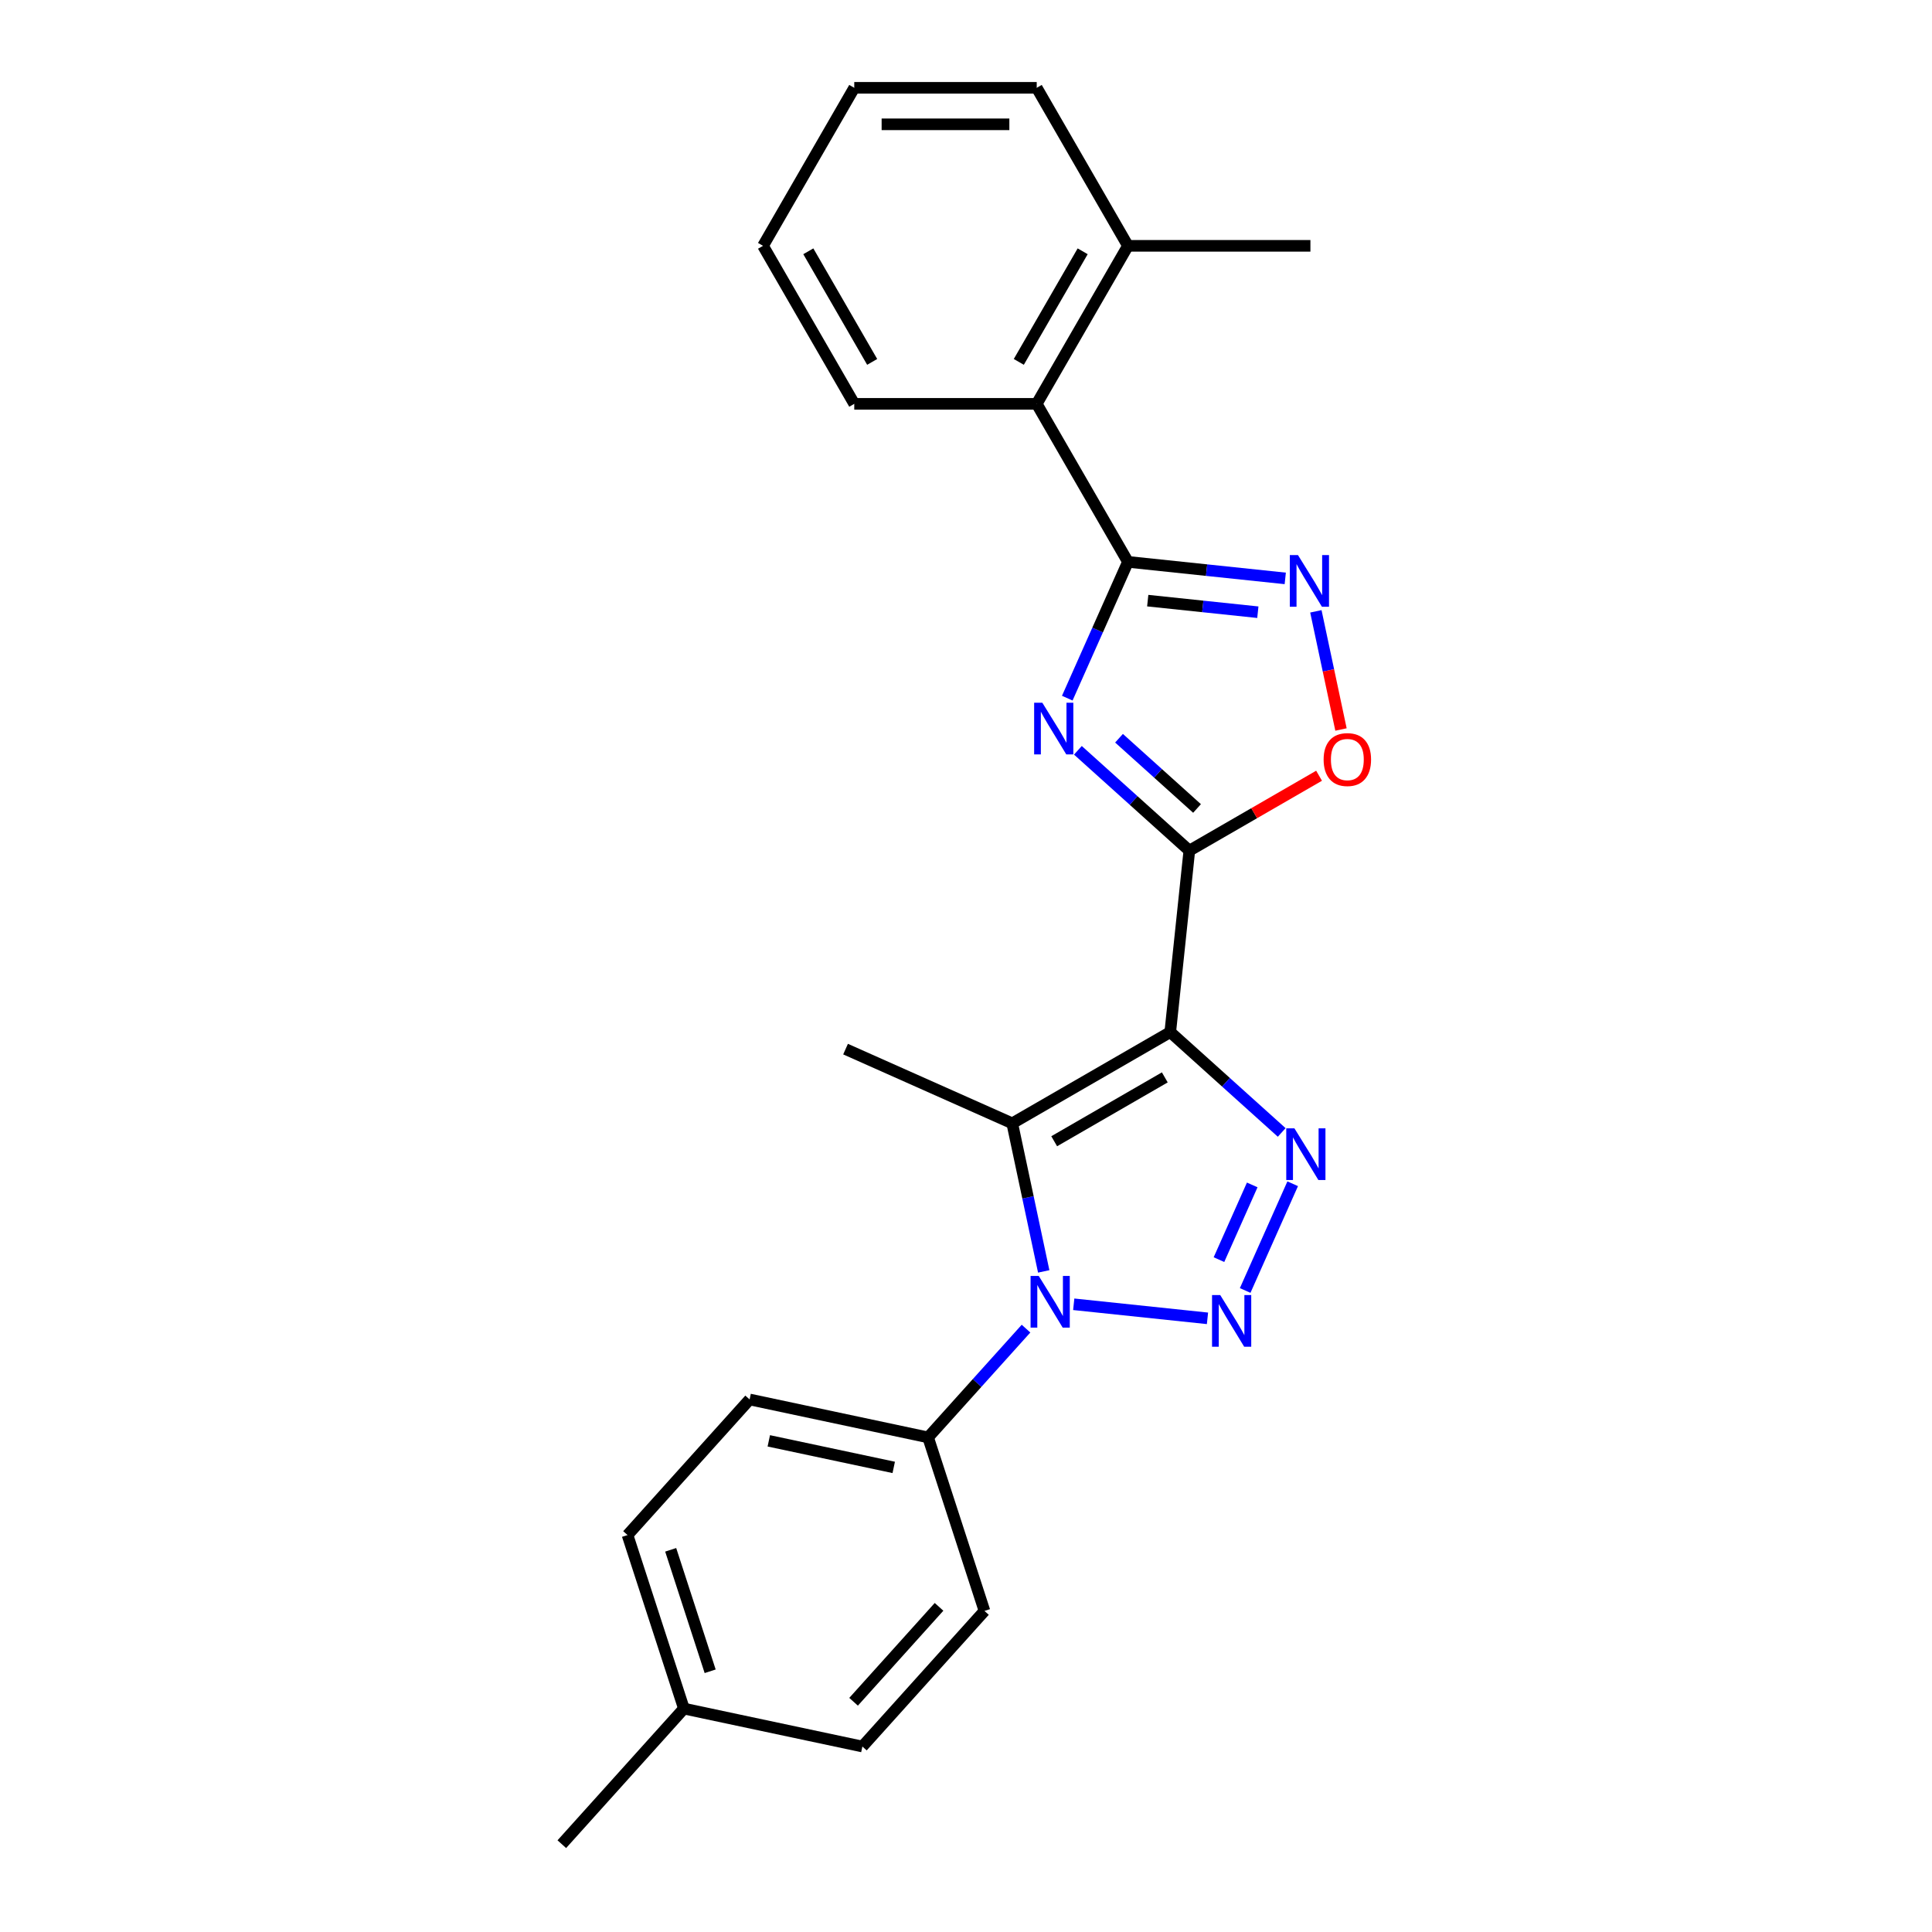 <?xml version='1.0' encoding='iso-8859-1'?>
<svg version='1.1' baseProfile='full'
              xmlns='http://www.w3.org/2000/svg'
                      xmlns:rdkit='http://www.rdkit.org/xml'
                      xmlns:xlink='http://www.w3.org/1999/xlink'
                  xml:space='preserve'
width='1000px' height='1000px' viewBox='0 0 1000 1000'>
<!-- END OF HEADER -->
<rect style='opacity:1.0;fill:#FFFFFF;stroke:none' width='1000' height='1000' x='0' y='0'> </rect>
<path class='bond-1' d='M 605.724,534.214 L 615.596,440.29' style='fill:none;fill-rule:evenodd;stroke:#000000;stroke-width:6px;stroke-linecap:butt;stroke-linejoin:miter;stroke-opacity:1' />
<path class='bond-4' d='M 605.724,534.214 L 634.564,560.181' style='fill:none;fill-rule:evenodd;stroke:#000000;stroke-width:6px;stroke-linecap:butt;stroke-linejoin:miter;stroke-opacity:1' />
<path class='bond-4' d='M 634.564,560.181 L 663.404,586.148' style='fill:none;fill-rule:evenodd;stroke:#0000FF;stroke-width:6px;stroke-linecap:butt;stroke-linejoin:miter;stroke-opacity:1' />
<path class='bond-5' d='M 605.724,534.214 L 523.936,581.434' style='fill:none;fill-rule:evenodd;stroke:#000000;stroke-width:6px;stroke-linecap:butt;stroke-linejoin:miter;stroke-opacity:1' />
<path class='bond-5' d='M 602.9,557.654 L 545.648,590.709' style='fill:none;fill-rule:evenodd;stroke:#000000;stroke-width:6px;stroke-linecap:butt;stroke-linejoin:miter;stroke-opacity:1' />
<path class='bond-0' d='M 644.5,667.949 L 669.094,612.71' style='fill:none;fill-rule:evenodd;stroke:#0000FF;stroke-width:6px;stroke-linecap:butt;stroke-linejoin:miter;stroke-opacity:1' />
<path class='bond-0' d='M 630.934,651.981 L 648.15,613.314' style='fill:none;fill-rule:evenodd;stroke:#0000FF;stroke-width:6px;stroke-linecap:butt;stroke-linejoin:miter;stroke-opacity:1' />
<path class='bond-24' d='M 624.991,682.369 L 555.761,675.093' style='fill:none;fill-rule:evenodd;stroke:#0000FF;stroke-width:6px;stroke-linecap:butt;stroke-linejoin:miter;stroke-opacity:1' />
<path class='bond-2' d='M 615.596,440.29 L 586.756,414.322' style='fill:none;fill-rule:evenodd;stroke:#000000;stroke-width:6px;stroke-linecap:butt;stroke-linejoin:miter;stroke-opacity:1' />
<path class='bond-2' d='M 586.756,414.322 L 557.917,388.355' style='fill:none;fill-rule:evenodd;stroke:#0000FF;stroke-width:6px;stroke-linecap:butt;stroke-linejoin:miter;stroke-opacity:1' />
<path class='bond-2' d='M 619.583,418.463 L 599.395,400.286' style='fill:none;fill-rule:evenodd;stroke:#000000;stroke-width:6px;stroke-linecap:butt;stroke-linejoin:miter;stroke-opacity:1' />
<path class='bond-2' d='M 599.395,400.286 L 579.207,382.108' style='fill:none;fill-rule:evenodd;stroke:#0000FF;stroke-width:6px;stroke-linecap:butt;stroke-linejoin:miter;stroke-opacity:1' />
<path class='bond-8' d='M 615.596,440.29 L 649.171,420.905' style='fill:none;fill-rule:evenodd;stroke:#000000;stroke-width:6px;stroke-linecap:butt;stroke-linejoin:miter;stroke-opacity:1' />
<path class='bond-8' d='M 649.171,420.905 L 682.746,401.521' style='fill:none;fill-rule:evenodd;stroke:#FF0000;stroke-width:6px;stroke-linecap:butt;stroke-linejoin:miter;stroke-opacity:1' />
<path class='bond-6' d='M 552.418,361.362 L 568.122,326.091' style='fill:none;fill-rule:evenodd;stroke:#0000FF;stroke-width:6px;stroke-linecap:butt;stroke-linejoin:miter;stroke-opacity:1' />
<path class='bond-6' d='M 568.122,326.091 L 583.825,290.82' style='fill:none;fill-rule:evenodd;stroke:#000000;stroke-width:6px;stroke-linecap:butt;stroke-linejoin:miter;stroke-opacity:1' />
<path class='bond-3' d='M 540.227,658.078 L 532.081,619.756' style='fill:none;fill-rule:evenodd;stroke:#0000FF;stroke-width:6px;stroke-linecap:butt;stroke-linejoin:miter;stroke-opacity:1' />
<path class='bond-3' d='M 532.081,619.756 L 523.936,581.434' style='fill:none;fill-rule:evenodd;stroke:#000000;stroke-width:6px;stroke-linecap:butt;stroke-linejoin:miter;stroke-opacity:1' />
<path class='bond-10' d='M 531.067,687.699 L 505.722,715.847' style='fill:none;fill-rule:evenodd;stroke:#0000FF;stroke-width:6px;stroke-linecap:butt;stroke-linejoin:miter;stroke-opacity:1' />
<path class='bond-10' d='M 505.722,715.847 L 480.378,743.995' style='fill:none;fill-rule:evenodd;stroke:#000000;stroke-width:6px;stroke-linecap:butt;stroke-linejoin:miter;stroke-opacity:1' />
<path class='bond-14' d='M 523.936,581.434 L 437.659,543.021' style='fill:none;fill-rule:evenodd;stroke:#000000;stroke-width:6px;stroke-linecap:butt;stroke-linejoin:miter;stroke-opacity:1' />
<path class='bond-9' d='M 583.825,290.82 L 536.605,209.031' style='fill:none;fill-rule:evenodd;stroke:#000000;stroke-width:6px;stroke-linecap:butt;stroke-linejoin:miter;stroke-opacity:1' />
<path class='bond-25' d='M 583.825,290.82 L 624.535,295.099' style='fill:none;fill-rule:evenodd;stroke:#000000;stroke-width:6px;stroke-linecap:butt;stroke-linejoin:miter;stroke-opacity:1' />
<path class='bond-25' d='M 624.535,295.099 L 665.245,299.377' style='fill:none;fill-rule:evenodd;stroke:#0000FF;stroke-width:6px;stroke-linecap:butt;stroke-linejoin:miter;stroke-opacity:1' />
<path class='bond-25' d='M 594.064,310.888 L 622.561,313.883' style='fill:none;fill-rule:evenodd;stroke:#000000;stroke-width:6px;stroke-linecap:butt;stroke-linejoin:miter;stroke-opacity:1' />
<path class='bond-25' d='M 622.561,313.883 L 651.058,316.879' style='fill:none;fill-rule:evenodd;stroke:#0000FF;stroke-width:6px;stroke-linecap:butt;stroke-linejoin:miter;stroke-opacity:1' />
<path class='bond-7' d='M 681.093,316.426 L 687.593,347.006' style='fill:none;fill-rule:evenodd;stroke:#0000FF;stroke-width:6px;stroke-linecap:butt;stroke-linejoin:miter;stroke-opacity:1' />
<path class='bond-7' d='M 687.593,347.006 L 694.094,377.586' style='fill:none;fill-rule:evenodd;stroke:#FF0000;stroke-width:6px;stroke-linecap:butt;stroke-linejoin:miter;stroke-opacity:1' />
<path class='bond-11' d='M 536.605,209.031 L 583.825,127.243' style='fill:none;fill-rule:evenodd;stroke:#000000;stroke-width:6px;stroke-linecap:butt;stroke-linejoin:miter;stroke-opacity:1' />
<path class='bond-11' d='M 527.33,187.319 L 560.384,130.067' style='fill:none;fill-rule:evenodd;stroke:#000000;stroke-width:6px;stroke-linecap:butt;stroke-linejoin:miter;stroke-opacity:1' />
<path class='bond-18' d='M 536.605,209.031 L 442.164,209.031' style='fill:none;fill-rule:evenodd;stroke:#000000;stroke-width:6px;stroke-linecap:butt;stroke-linejoin:miter;stroke-opacity:1' />
<path class='bond-12' d='M 480.378,743.995 L 388,724.36' style='fill:none;fill-rule:evenodd;stroke:#000000;stroke-width:6px;stroke-linecap:butt;stroke-linejoin:miter;stroke-opacity:1' />
<path class='bond-12' d='M 462.594,759.525 L 397.93,745.78' style='fill:none;fill-rule:evenodd;stroke:#000000;stroke-width:6px;stroke-linecap:butt;stroke-linejoin:miter;stroke-opacity:1' />
<path class='bond-13' d='M 480.378,743.995 L 509.562,833.814' style='fill:none;fill-rule:evenodd;stroke:#000000;stroke-width:6px;stroke-linecap:butt;stroke-linejoin:miter;stroke-opacity:1' />
<path class='bond-19' d='M 583.825,127.243 L 678.266,127.243' style='fill:none;fill-rule:evenodd;stroke:#000000;stroke-width:6px;stroke-linecap:butt;stroke-linejoin:miter;stroke-opacity:1' />
<path class='bond-20' d='M 583.825,127.243 L 536.605,45.455' style='fill:none;fill-rule:evenodd;stroke:#000000;stroke-width:6px;stroke-linecap:butt;stroke-linejoin:miter;stroke-opacity:1' />
<path class='bond-16' d='M 388,724.36 L 324.807,794.543' style='fill:none;fill-rule:evenodd;stroke:#000000;stroke-width:6px;stroke-linecap:butt;stroke-linejoin:miter;stroke-opacity:1' />
<path class='bond-15' d='M 509.562,833.814 L 446.368,903.997' style='fill:none;fill-rule:evenodd;stroke:#000000;stroke-width:6px;stroke-linecap:butt;stroke-linejoin:miter;stroke-opacity:1' />
<path class='bond-15' d='M 486.046,831.703 L 441.811,880.831' style='fill:none;fill-rule:evenodd;stroke:#000000;stroke-width:6px;stroke-linecap:butt;stroke-linejoin:miter;stroke-opacity:1' />
<path class='bond-17' d='M 446.368,903.997 L 353.991,884.362' style='fill:none;fill-rule:evenodd;stroke:#000000;stroke-width:6px;stroke-linecap:butt;stroke-linejoin:miter;stroke-opacity:1' />
<path class='bond-26' d='M 324.807,794.543 L 353.991,884.362' style='fill:none;fill-rule:evenodd;stroke:#000000;stroke-width:6px;stroke-linecap:butt;stroke-linejoin:miter;stroke-opacity:1' />
<path class='bond-26' d='M 347.148,802.179 L 367.577,865.052' style='fill:none;fill-rule:evenodd;stroke:#000000;stroke-width:6px;stroke-linecap:butt;stroke-linejoin:miter;stroke-opacity:1' />
<path class='bond-21' d='M 353.991,884.362 L 290.797,954.545' style='fill:none;fill-rule:evenodd;stroke:#000000;stroke-width:6px;stroke-linecap:butt;stroke-linejoin:miter;stroke-opacity:1' />
<path class='bond-22' d='M 442.164,209.031 L 394.943,127.243' style='fill:none;fill-rule:evenodd;stroke:#000000;stroke-width:6px;stroke-linecap:butt;stroke-linejoin:miter;stroke-opacity:1' />
<path class='bond-22' d='M 451.438,187.319 L 418.384,130.067' style='fill:none;fill-rule:evenodd;stroke:#000000;stroke-width:6px;stroke-linecap:butt;stroke-linejoin:miter;stroke-opacity:1' />
<path class='bond-27' d='M 536.605,45.455 L 442.164,45.455' style='fill:none;fill-rule:evenodd;stroke:#000000;stroke-width:6px;stroke-linecap:butt;stroke-linejoin:miter;stroke-opacity:1' />
<path class='bond-27' d='M 522.439,64.343 L 456.33,64.343' style='fill:none;fill-rule:evenodd;stroke:#000000;stroke-width:6px;stroke-linecap:butt;stroke-linejoin:miter;stroke-opacity:1' />
<path class='bond-23' d='M 394.943,127.243 L 442.164,45.455' style='fill:none;fill-rule:evenodd;stroke:#000000;stroke-width:6px;stroke-linecap:butt;stroke-linejoin:miter;stroke-opacity:1' />
<path  class='atom-1' d='M 631.583 670.31
L 640.347 684.477
Q 641.216 685.874, 642.614 688.405
Q 644.011 690.936, 644.087 691.088
L 644.087 670.31
L 647.638 670.31
L 647.638 697.056
L 643.974 697.056
L 634.567 681.568
Q 633.472 679.755, 632.301 677.677
Q 631.167 675.599, 630.828 674.957
L 630.828 697.056
L 627.352 697.056
L 627.352 670.31
L 631.583 670.31
' fill='#0000FF'/>
<path  class='atom-3' d='M 539.501 363.723
L 548.265 377.89
Q 549.134 379.287, 550.531 381.818
Q 551.929 384.349, 552.005 384.5
L 552.005 363.723
L 555.556 363.723
L 555.556 390.469
L 551.891 390.469
L 542.485 374.981
Q 541.389 373.167, 540.218 371.09
Q 539.085 369.012, 538.745 368.37
L 538.745 390.469
L 535.27 390.469
L 535.27 363.723
L 539.501 363.723
' fill='#0000FF'/>
<path  class='atom-4' d='M 537.659 660.439
L 546.423 674.605
Q 547.292 676.003, 548.69 678.534
Q 550.088 681.065, 550.163 681.216
L 550.163 660.439
L 553.714 660.439
L 553.714 687.184
L 550.05 687.184
L 540.644 671.696
Q 539.548 669.883, 538.377 667.805
Q 537.244 665.727, 536.904 665.085
L 536.904 687.184
L 533.428 687.184
L 533.428 660.439
L 537.659 660.439
' fill='#0000FF'/>
<path  class='atom-5' d='M 669.996 584.034
L 678.76 598.2
Q 679.629 599.598, 681.026 602.129
Q 682.424 604.66, 682.5 604.811
L 682.5 584.034
L 686.051 584.034
L 686.051 610.78
L 682.386 610.78
L 672.98 595.292
Q 671.885 593.478, 670.713 591.401
Q 669.58 589.323, 669.24 588.681
L 669.24 610.78
L 665.765 610.78
L 665.765 584.034
L 669.996 584.034
' fill='#0000FF'/>
<path  class='atom-8' d='M 671.837 287.319
L 680.601 301.485
Q 681.47 302.883, 682.868 305.414
Q 684.266 307.945, 684.341 308.096
L 684.341 287.319
L 687.892 287.319
L 687.892 314.065
L 684.228 314.065
L 674.821 298.576
Q 673.726 296.763, 672.555 294.685
Q 671.422 292.608, 671.082 291.965
L 671.082 314.065
L 667.606 314.065
L 667.606 287.319
L 671.837 287.319
' fill='#0000FF'/>
<path  class='atom-9' d='M 685.107 393.145
Q 685.107 386.723, 688.28 383.134
Q 691.454 379.545, 697.385 379.545
Q 703.315 379.545, 706.489 383.134
Q 709.662 386.723, 709.662 393.145
Q 709.662 399.642, 706.451 403.344
Q 703.24 407.009, 697.385 407.009
Q 691.491 407.009, 688.28 403.344
Q 685.107 399.68, 685.107 393.145
M 697.385 403.987
Q 701.464 403.987, 703.655 401.267
Q 705.884 398.509, 705.884 393.145
Q 705.884 387.894, 703.655 385.249
Q 701.464 382.567, 697.385 382.567
Q 693.305 382.567, 691.076 385.212
Q 688.885 387.856, 688.885 393.145
Q 688.885 398.547, 691.076 401.267
Q 693.305 403.987, 697.385 403.987
' fill='#FF0000'/>
</svg>
